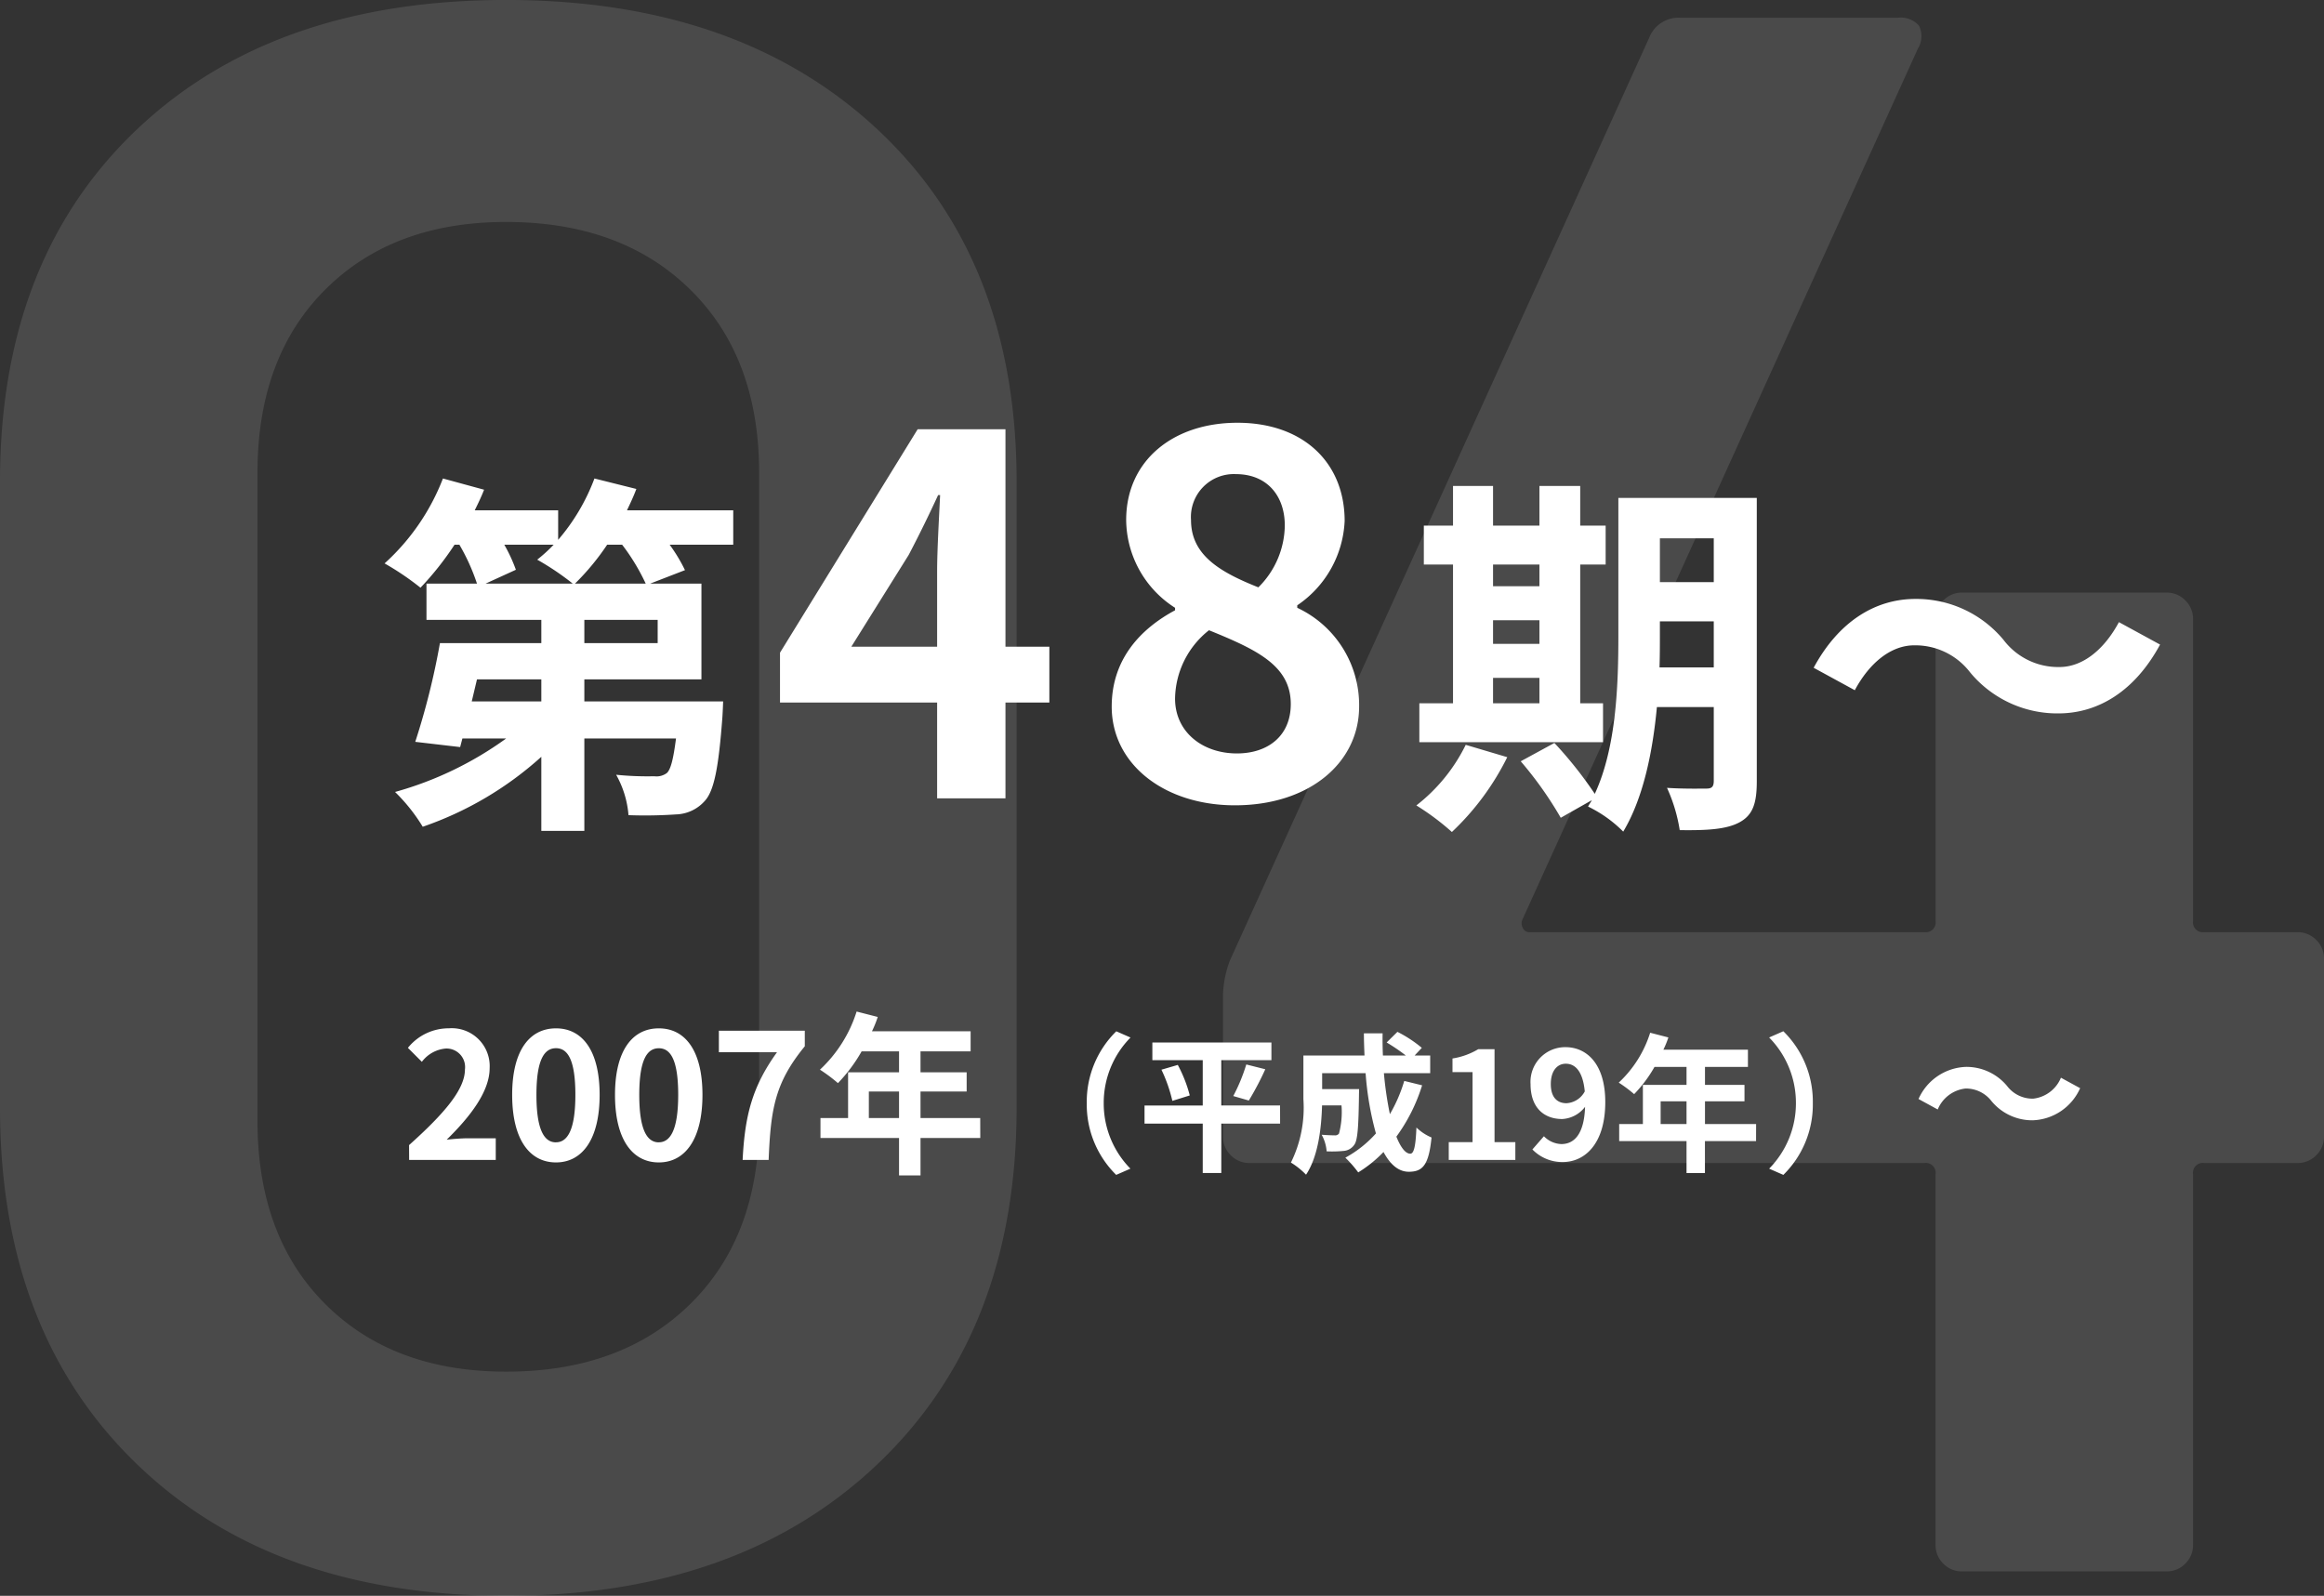 <svg xmlns="http://www.w3.org/2000/svg" width="186.366" height="127.982" viewBox="0 0 186.366 127.982">
  <rect x="0" y="0" width="186.366" height="127.982" fill="#333333" stroke="none"/>
  <g id="グループ_3039" data-name="グループ 3039" transform="translate(-236.79 -2284.976)">
    <path id="パス_29" data-name="パス 29" d="M50.374,1.958q-18.69,0-29.637-10.591T9.79-37.2V-87.4q0-17.8,10.947-28.213t29.637-10.413q18.69,0,29.815,10.413T91.314-87.4v50.2q0,17.978-11.125,28.569T50.374,1.958Zm0-17.978q9.256,0,14.774-5.429t5.518-14.685V-88.11q0-9.256-5.518-14.685t-14.774-5.429q-9.078,0-14.507,5.429T30.438-88.11v51.976q0,9.256,5.429,14.685T50.374-16.02ZM194.02-51.264a2.06,2.06,0,0,1,1.513.623,2.06,2.06,0,0,1,.623,1.513v14.24a2.06,2.06,0,0,1-.623,1.513,2.06,2.06,0,0,1-1.513.623h-7.476a.787.787,0,0,0-.89.89V-2.136a2.06,2.06,0,0,1-.623,1.513A2.06,2.06,0,0,1,183.518,0H167.142a2.06,2.06,0,0,1-1.513-.623,2.06,2.06,0,0,1-.623-1.513V-31.862a.787.787,0,0,0-.89-.89H110a2.06,2.06,0,0,1-1.513-.623,2.06,2.06,0,0,1-.623-1.513V-46.28a8.785,8.785,0,0,1,.534-2.67L142.044-123a2.52,2.52,0,0,1,2.492-1.6H161.98a1.955,1.955,0,0,1,1.691.623,1.913,1.913,0,0,1-.089,1.869L131.9-52.332a.756.756,0,0,0,0,.712.57.57,0,0,0,.534.356h31.684a.787.787,0,0,0,.89-.89V-76.362a2.06,2.06,0,0,1,.623-1.513,2.06,2.06,0,0,1,1.513-.623h16.376a2.06,2.06,0,0,1,1.513.623,2.06,2.06,0,0,1,.623,1.513v24.208a.787.787,0,0,0,.89.89Z" transform="translate(227 2411)" fill="#fff" opacity="0.116"/>
    <path id="パス_30" data-name="パス 30" d="M15.9-17.22a19.833,19.833,0,0,0,2.58-3.12h1.2a16.63,16.63,0,0,1,1.89,3.12Zm6.63,4.77H16.65v-1.86h5.88ZM13.2-7.77H7.62l.42-1.77H13.2Zm.99-12.57a12.238,12.238,0,0,1-1.32,1.2,21.564,21.564,0,0,1,2.85,1.92H8.73l2.43-1.11a12.764,12.764,0,0,0-.93-2.01Zm14.4-2.76H20.07c.27-.57.54-1.14.75-1.71l-3.36-.84a16.289,16.289,0,0,1-2.91,4.92V-23.1H7.86c.27-.54.54-1.11.75-1.65l-3.3-.9A17.834,17.834,0,0,1,.63-18.84a22.01,22.01,0,0,1,2.88,1.95,24.289,24.289,0,0,0,2.73-3.45h.39a16.34,16.34,0,0,1,1.41,3.12H3.99v2.91H13.2v1.86H5.07A58.708,58.708,0,0,1,3.09-4.53l3.6.42.18-.69h3.51A27.9,27.9,0,0,1,1.47-.51,14.187,14.187,0,0,1,3.69,2.28,27.514,27.514,0,0,0,13.2-3.33V2.61h3.45V-4.8H24c-.21,1.65-.42,2.46-.72,2.76a1.379,1.379,0,0,1-1.02.27,24.733,24.733,0,0,1-3.06-.12,7.871,7.871,0,0,1,.99,3.24A36.335,36.335,0,0,0,24,1.29,3.194,3.194,0,0,0,26.28.24c.78-.81,1.14-2.73,1.44-6.75.03-.42.06-1.26.06-1.26H16.65V-9.54h9.39v-7.68H21.93l2.79-1.08a13.135,13.135,0,0,0-1.23-2.04h5.1Zm9.47,10.94,4.6-7.36c.84-1.6,1.64-3.24,2.36-4.8h.16c-.08,1.72-.24,4.4-.24,6.12v6.04Zm15.88,0H50.42V-29.6H43.38L32.34-11.68v4h12.6V0h5.48V-7.68h3.52ZM68.82.56c6,0,9.96-3.44,9.96-7.92a8.609,8.609,0,0,0-4.96-7.92v-.2a8.622,8.622,0,0,0,3.8-6.76c0-4.72-3.36-7.88-8.6-7.88-5.16,0-8.92,3.04-8.92,7.8a8.433,8.433,0,0,0,3.92,7.04v.2c-2.76,1.48-5.08,3.92-5.08,7.72C58.94-2.72,63.18.56,68.82.56ZM70.7-16.92c-3.12-1.24-5.4-2.6-5.4-5.4A3.442,3.442,0,0,1,68.9-26c2.48,0,3.92,1.72,3.92,4.12A7.089,7.089,0,0,1,70.7-16.92ZM68.98-3.6c-2.76,0-4.96-1.72-4.96-4.4a7.117,7.117,0,0,1,2.72-5.48c3.84,1.56,6.56,2.84,6.56,5.92C73.3-5,71.46-3.6,68.98-3.6ZM89.52-9.66h3.72v2.04H89.52Zm3.72-9.09v1.74H89.52v-1.74Zm-3.72,4.47h3.72v1.89H89.52Zm8.82,6.66H96.51V-18.75h2.04v-3.12H96.51v-3.18H93.24v3.18H89.52v-3.18H86.31v3.18H83.97v3.12h2.34V-7.62h-2.7V-4.5H98.34ZM87.33-4.29A13.881,13.881,0,0,1,83.37.57,20.138,20.138,0,0,1,86.22,2.7a21.1,21.1,0,0,0,4.44-6Zm15.54-6.21c.03-.93.03-1.8.03-2.58v-1.11h4.32v3.69Zm4.35-10.35v3.51H102.9v-3.51Zm3.45-3.24H99.57v11.01c0,3.9-.15,8.97-1.89,12.72a32.684,32.684,0,0,0-3.24-4.08l-2.7,1.47a29.827,29.827,0,0,1,3.21,4.53L97.44.15c-.09.18-.21.33-.3.51a10.307,10.307,0,0,1,2.82,2.01c1.62-2.7,2.37-6.45,2.7-9.99h4.56v5.91c0,.48-.15.63-.6.63-.42,0-1.86.03-3.15-.06a12.926,12.926,0,0,1,1.02,3.39c2.22.03,3.75-.06,4.8-.63s1.38-1.5,1.38-3.27ZM134.85-6.81c3.21,0,6.15-1.8,8.16-5.52l-3.3-1.8c-1.14,2.13-2.85,3.6-4.77,3.6a5.489,5.489,0,0,1-4.47-2.16,9.077,9.077,0,0,0-7.08-3.3c-3.21,0-6.15,1.8-8.16,5.52l3.3,1.8c1.14-2.13,2.85-3.6,4.77-3.6a5.532,5.532,0,0,1,4.47,2.16A9.077,9.077,0,0,0,134.85-6.81Z" transform="translate(267 2349)" fill="#fff"/>
    <path id="パス_31" data-name="パス 31" d="M.6,0H7.546V-1.736H5.292c-.476,0-1.162.056-1.68.112C5.5-3.472,7.056-5.488,7.056-7.364a3.039,3.039,0,0,0-3.262-3.192A4.2,4.2,0,0,0,.5-8.988l1.12,1.12a2.684,2.684,0,0,1,1.9-1.064,1.486,1.486,0,0,1,1.554,1.68c0,1.6-1.666,3.542-4.48,6.062ZM12.376.2c2.1,0,3.5-1.848,3.5-5.418s-1.4-5.334-3.5-5.334S8.862-8.806,8.862-5.222,10.262.2,12.376.2Zm0-1.61c-.9,0-1.568-.9-1.568-3.808S11.48-8.96,12.376-8.96s1.554.84,1.554,3.738S13.258-1.414,12.376-1.414ZM20.622.2c2.1,0,3.5-1.848,3.5-5.418s-1.4-5.334-3.5-5.334-3.514,1.75-3.514,5.334S18.508.2,20.622.2Zm0-1.61c-.9,0-1.568-.9-1.568-3.808s.672-3.738,1.568-3.738,1.554.84,1.554,3.738S21.5-1.414,20.622-1.414ZM27.342,0h2.086c.168-4.06.49-6.174,2.9-9.114V-10.36H25.438v1.722H30.1C28.126-5.894,27.524-3.6,27.342,0ZM37.464-3.36V-5.488h2.422V-3.36Zm8.932,0H41.608V-5.488h3.7v-1.54h-3.7v-1.68h4.018v-1.61h-7.91a8.937,8.937,0,0,0,.462-1.148L36.484-11.9a10.8,10.8,0,0,1-2.94,4.662A12.885,12.885,0,0,1,34.986-6.16a12.582,12.582,0,0,0,1.9-2.548h3v1.68H35.8V-3.36H33.586v1.6h6.3v3h1.722v-3H46.4ZM57.3,1.2l1.14-.5A7.455,7.455,0,0,1,56.3-4.56a7.455,7.455,0,0,1,2.148-5.256l-1.14-.5A7.908,7.908,0,0,0,54.94-4.56,7.908,7.908,0,0,0,57.3,1.2Zm13.14-5.568H65.728V-8h4.02V-9.42H60.2V-8H64.24v3.636H59.572v1.452H64.24v3.96h1.488v-3.96h4.716ZM60.928-7.236a12.034,12.034,0,0,1,.876,2.5L63.2-5.172a10.946,10.946,0,0,0-.96-2.448Zm7.008,2.472a23.48,23.48,0,0,0,1.32-2.508l-1.524-.384a14.22,14.22,0,0,1-1.044,2.532ZM80.4-6.336a12.147,12.147,0,0,1-1.152,2.664,28.339,28.339,0,0,1-.48-3.288H82.48V-8.376H81.232l.576-.612a10.04,10.04,0,0,0-1.956-1.284l-.864.852a15.023,15.023,0,0,1,1.536,1.044H78.688c-.024-.588-.036-1.176-.024-1.776h-1.5c0,.6.024,1.188.048,1.776h-4.9v3.5a9.931,9.931,0,0,1-1,5.088,6.246,6.246,0,0,1,1.212.972c.984-1.464,1.236-3.8,1.284-5.556h1.56a6.79,6.79,0,0,1-.2,2.256.388.388,0,0,1-.36.144c-.192,0-.6-.012-1.032-.048a3.238,3.238,0,0,1,.4,1.332,9.442,9.442,0,0,0,1.38-.036,1.127,1.127,0,0,0,.828-.48c.276-.348.348-1.416.384-3.936,0-.168.012-.54.012-.54H73.816V-6.96H77.3a24.789,24.789,0,0,0,.828,4.836A9.168,9.168,0,0,1,75.676-.18,9.407,9.407,0,0,1,76.708,1,10.171,10.171,0,0,0,78.736-.636C79.264.348,79.924.948,80.764.948c1.116,0,1.6-.528,1.824-2.748a3.882,3.882,0,0,1-1.212-.8c-.06,1.5-.2,2.1-.492,2.1-.384,0-.768-.5-1.116-1.368a13.939,13.939,0,0,0,2.064-4.116ZM83.968,0h5.34V-1.428H87.64V-8.88H86.332a5.76,5.76,0,0,1-2.064.744v1.092h1.608v5.616H83.968Zm9.444-4.548c-.768,0-1.26-.492-1.26-1.536,0-1.092.54-1.632,1.2-1.632.756,0,1.368.6,1.524,2.22A1.772,1.772,0,0,1,93.412-4.548ZM90.676-.84A3.331,3.331,0,0,0,93.112.168c1.764,0,3.408-1.452,3.408-4.812,0-3.084-1.512-4.4-3.192-4.4a2.783,2.783,0,0,0-2.8,2.964c0,1.884,1.068,2.8,2.544,2.8A2.469,2.469,0,0,0,94.9-4.26C94.828-2.028,94-1.272,93-1.272A2.037,2.037,0,0,1,91.6-1.9ZM100.96-2.88V-4.7h2.076V-2.88Zm7.656,0h-4.1V-4.7h3.168v-1.32h-3.168v-1.44h3.444v-1.38h-6.78a7.662,7.662,0,0,0,.4-.984L100.12-10.2a9.254,9.254,0,0,1-2.52,4,11.044,11.044,0,0,1,1.236.924,10.784,10.784,0,0,0,1.632-2.184h2.568v1.44h-3.5V-2.88h-1.9v1.368h5.4V1.056h1.476V-1.512h4.1Zm2.184-7.44-1.14.5a7.455,7.455,0,0,1,2.148,5.256A7.455,7.455,0,0,1,109.66.7l1.14.5a7.908,7.908,0,0,0,2.364-5.76A7.908,7.908,0,0,0,110.8-10.32Zm19.994,7.142A4.327,4.327,0,0,0,134.6-5.754l-1.54-.84a2.735,2.735,0,0,1-2.226,1.68,2.562,2.562,0,0,1-2.086-1.008,4.236,4.236,0,0,0-3.3-1.54,4.327,4.327,0,0,0-3.808,2.576l1.54.84a2.735,2.735,0,0,1,2.226-1.68,2.581,2.581,0,0,1,2.086,1.008A4.236,4.236,0,0,0,130.794-3.178Z" transform="translate(269 2378)" fill="#fff"/>
  </g>
</svg>
